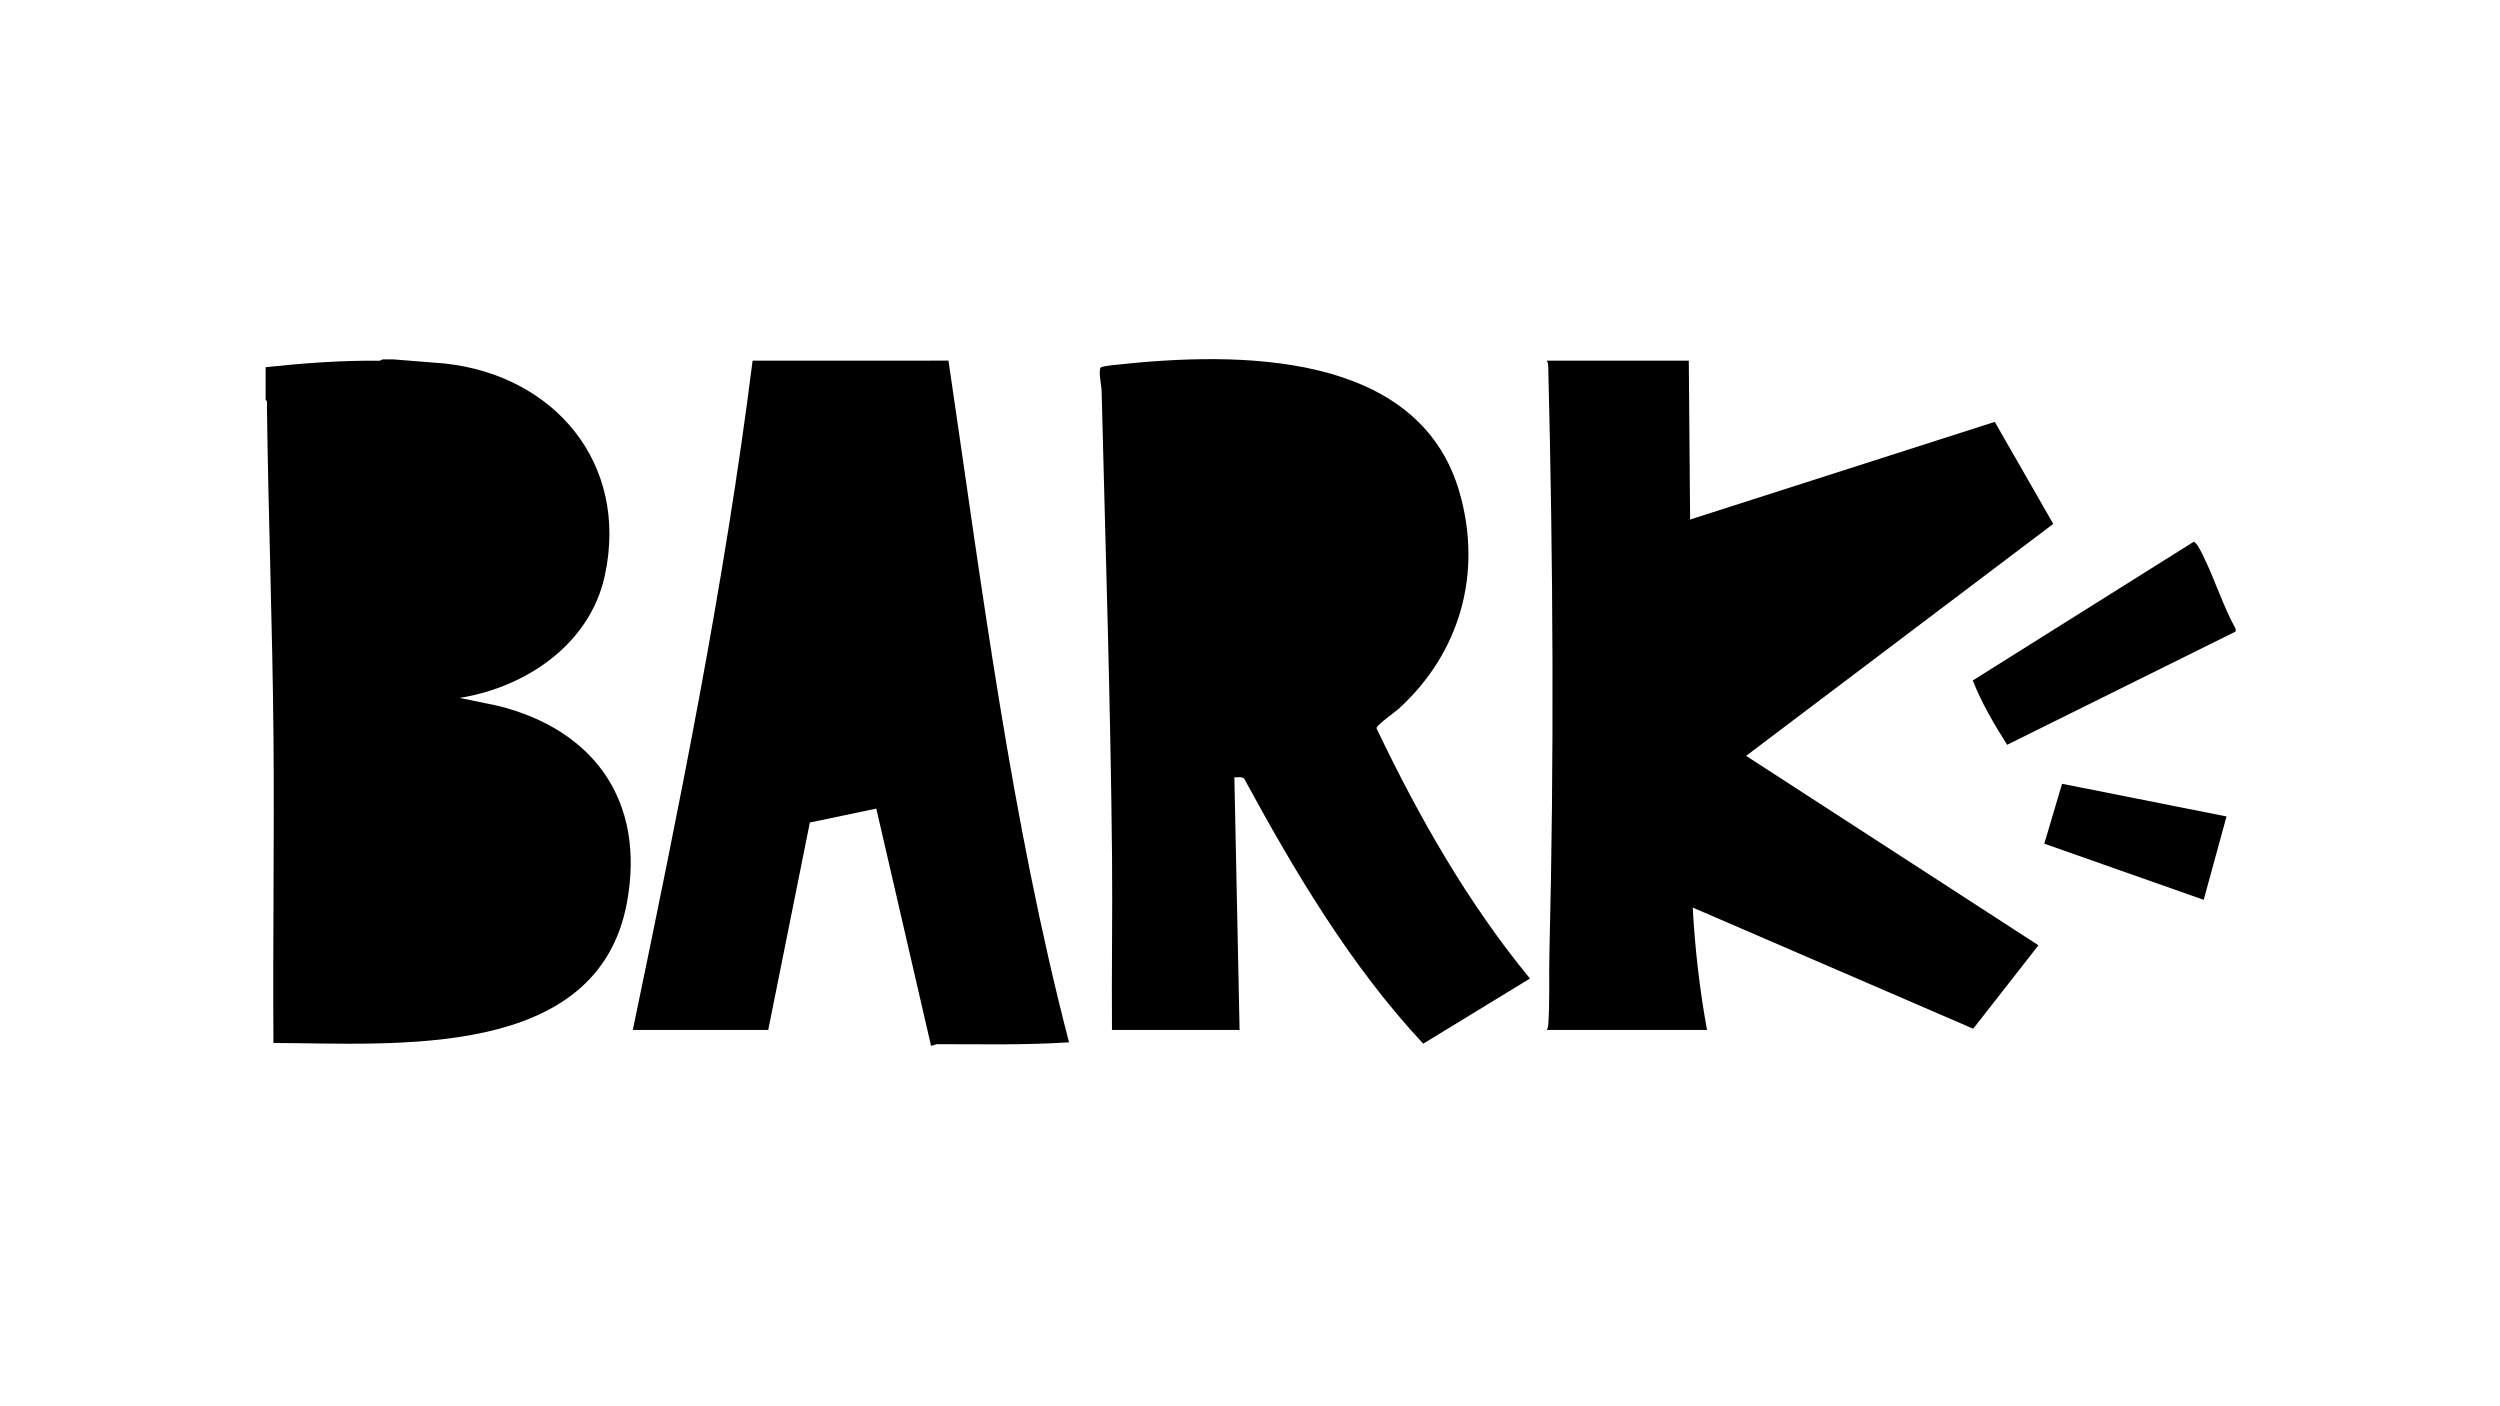 <svg xmlns="http://www.w3.org/2000/svg" id="Layer_1" data-name="Layer 1"
    viewBox="0 0 1920 1080">
    <path
        d="M302,276l39.358,3.142c84.445,9.069,141.816,76.767,123.153,162.868-11.455,52.848-60.564,85.793-111.505,94l29.423,6.062c74.469,18.552,113.242,73.744,99.094,150.949-22.329,121.848-178.605,108.269-271.527,107.984-.547-78.159.731-156.379.046-234.546-.74-84.563-3.978-169.44-5.024-253.973-.021-1.691.641-4.445-1.017-5.486v-25c29.041-3.107,58.29-5.281,87.58-4.959l2.42-1.041h8Z" />
    <path
        d="M715,803l-42.005-182.005-51.028,10.7-31.968,159.306h-104c35.408-170.333,70.252-341.148,91.996-514.005l150.436-.035c25.879,175.295,48.007,351.927,92.582,523.527-33.743,2.254-67.712,1.426-101.633,1.44l-3.382,1.074h-1Z" />
    <path
        d="M1717,483v2l-175.513,86.989c-9.994-15.727-19.512-31.995-26.412-49.389l169.615-106.479c2.402-.204,7.059,10.242,8.169,12.52,8.663,17.781,14.578,37.071,24.141,54.359Z" />
    <path
        d="M1297,277l1.005,121.997,233.977-75.002,44.916,78.361-235.881,178.144,224.506,145.481-50.087,64.084-215.427-93.064c1.719,31.526,5.323,62.983,10.99,94h-123c.469-1.183.928-2.126,1.027-3.471,1.335-18.016.477-37.873.931-56.071,3.741-149.679,2.833-300.286-.901-450.016-.042-1.704-.325-2.938-1.058-4.442h109Z" />
    <path
        d="M854,791c-.365-44.163.468-88.376.048-132.548-1.134-119.29-5.088-238.791-8.006-357.994-.123-5.037-2.255-12.728-1.082-17.793.34-1.469,11.155-2.404,13.545-2.661,91.774-9.865,231.315-10.994,262.512,98.479,17.68,62.039.191,123.115-47.002,166.031-2.631,2.392-17.083,12.441-16.857,14.805,32.385,67.899,70.011,133.992,117.839,192.185l-81.969,50.047c-55.89-59.922-98.517-131.829-137.514-203.566-1.992-1.771-5.01-.823-7.518-.99l4.004,194.004h-98Z" />
    <polygon
        points="1709.98 627.042 1692.425 691.063 1570.026 647.931 1583.66 601.941 1709.98 627.042" />
</svg>